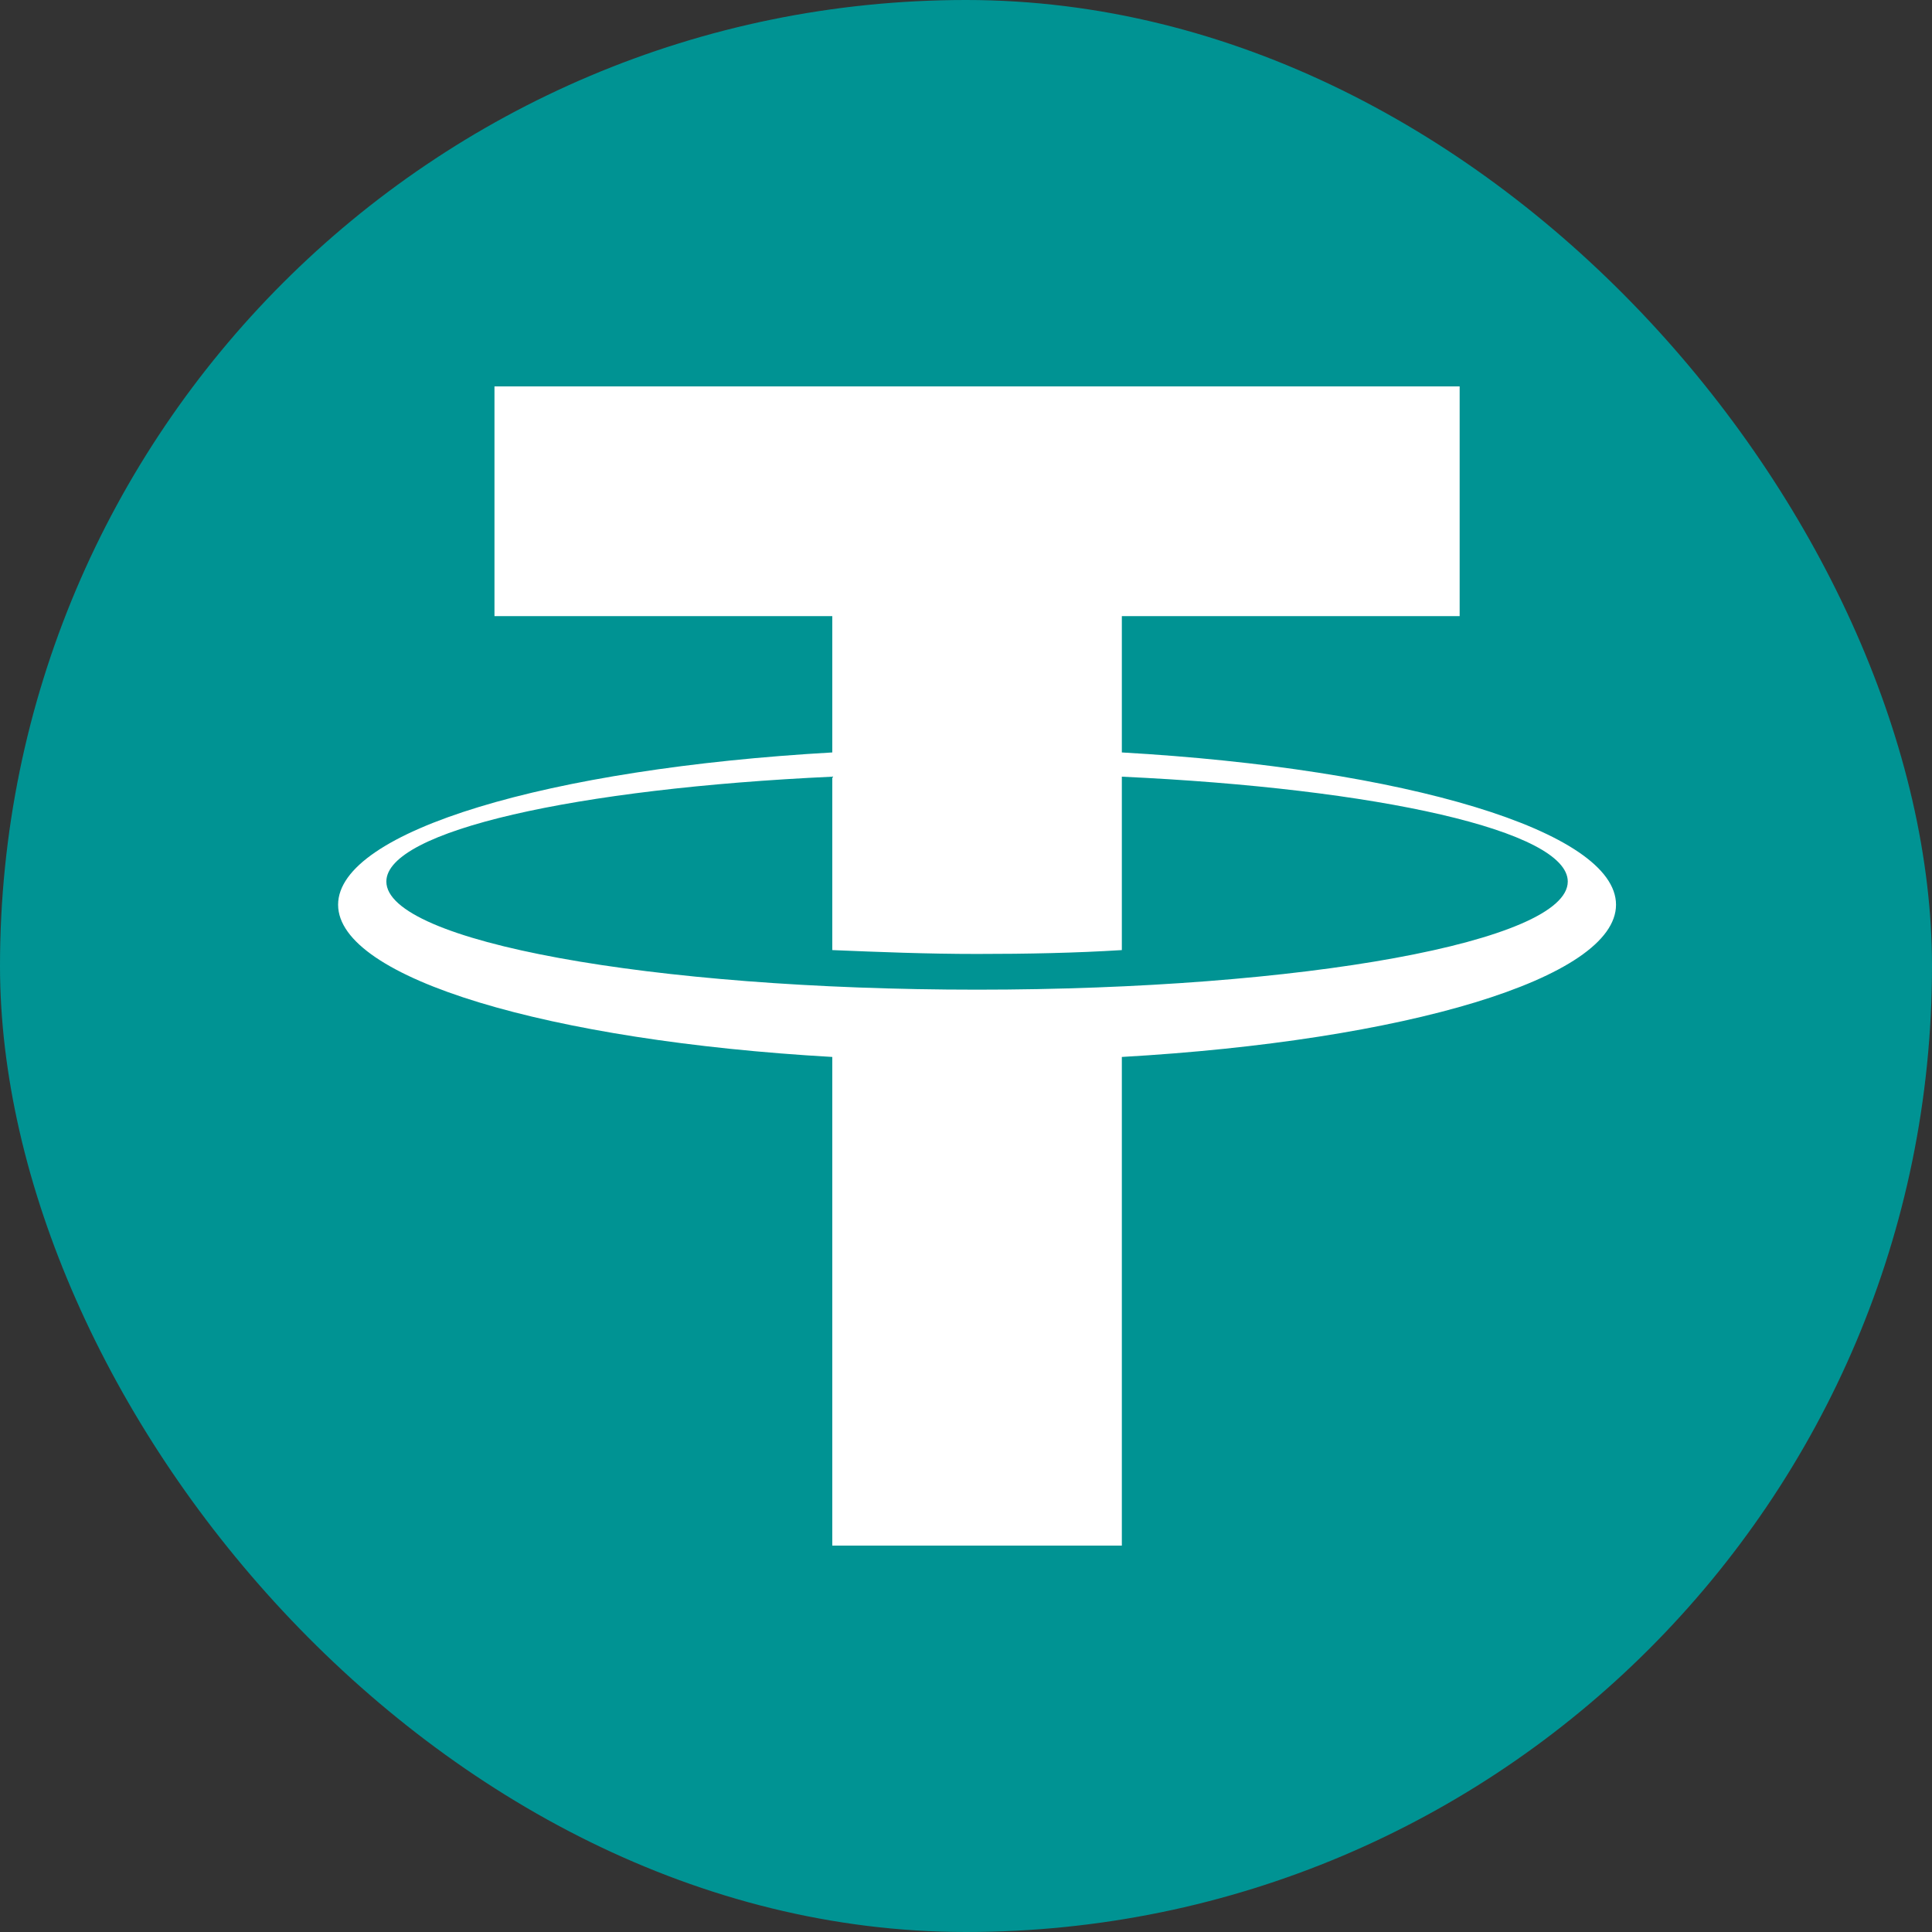 <svg width="80" height="80" viewBox="0 0 80 80" fill="none" xmlns="http://www.w3.org/2000/svg">
<rect x="0" y="0" width="80" height="80" fill="#333333" stroke="none"/>
<rect width="80" height="80" rx="40" fill="#009393"/>
<path d="M60.441 25.512H46.453V31.157C58.163 31.826 66.915 34.408 66.916 37.462C66.916 40.516 58.163 43.097 46.453 43.766V64H34.463V43.766C22.753 43.097 14 40.516 14 37.462C14.001 34.407 22.73 31.825 34.463 31.157V25.512H20.475V16H60.441V25.512ZM46.453 39.341C44.535 39.461 42.536 39.501 40.458 39.501C38.38 39.501 36.381 39.421 34.463 39.341V32.161C23.853 32.649 15.998 34.404 15.998 36.503C15.998 38.981 26.949 40.98 40.458 40.98C53.967 40.98 64.918 38.981 64.918 36.503C64.918 34.404 57.063 32.649 46.453 32.161V39.341Z" fill="white"/>
</svg>
